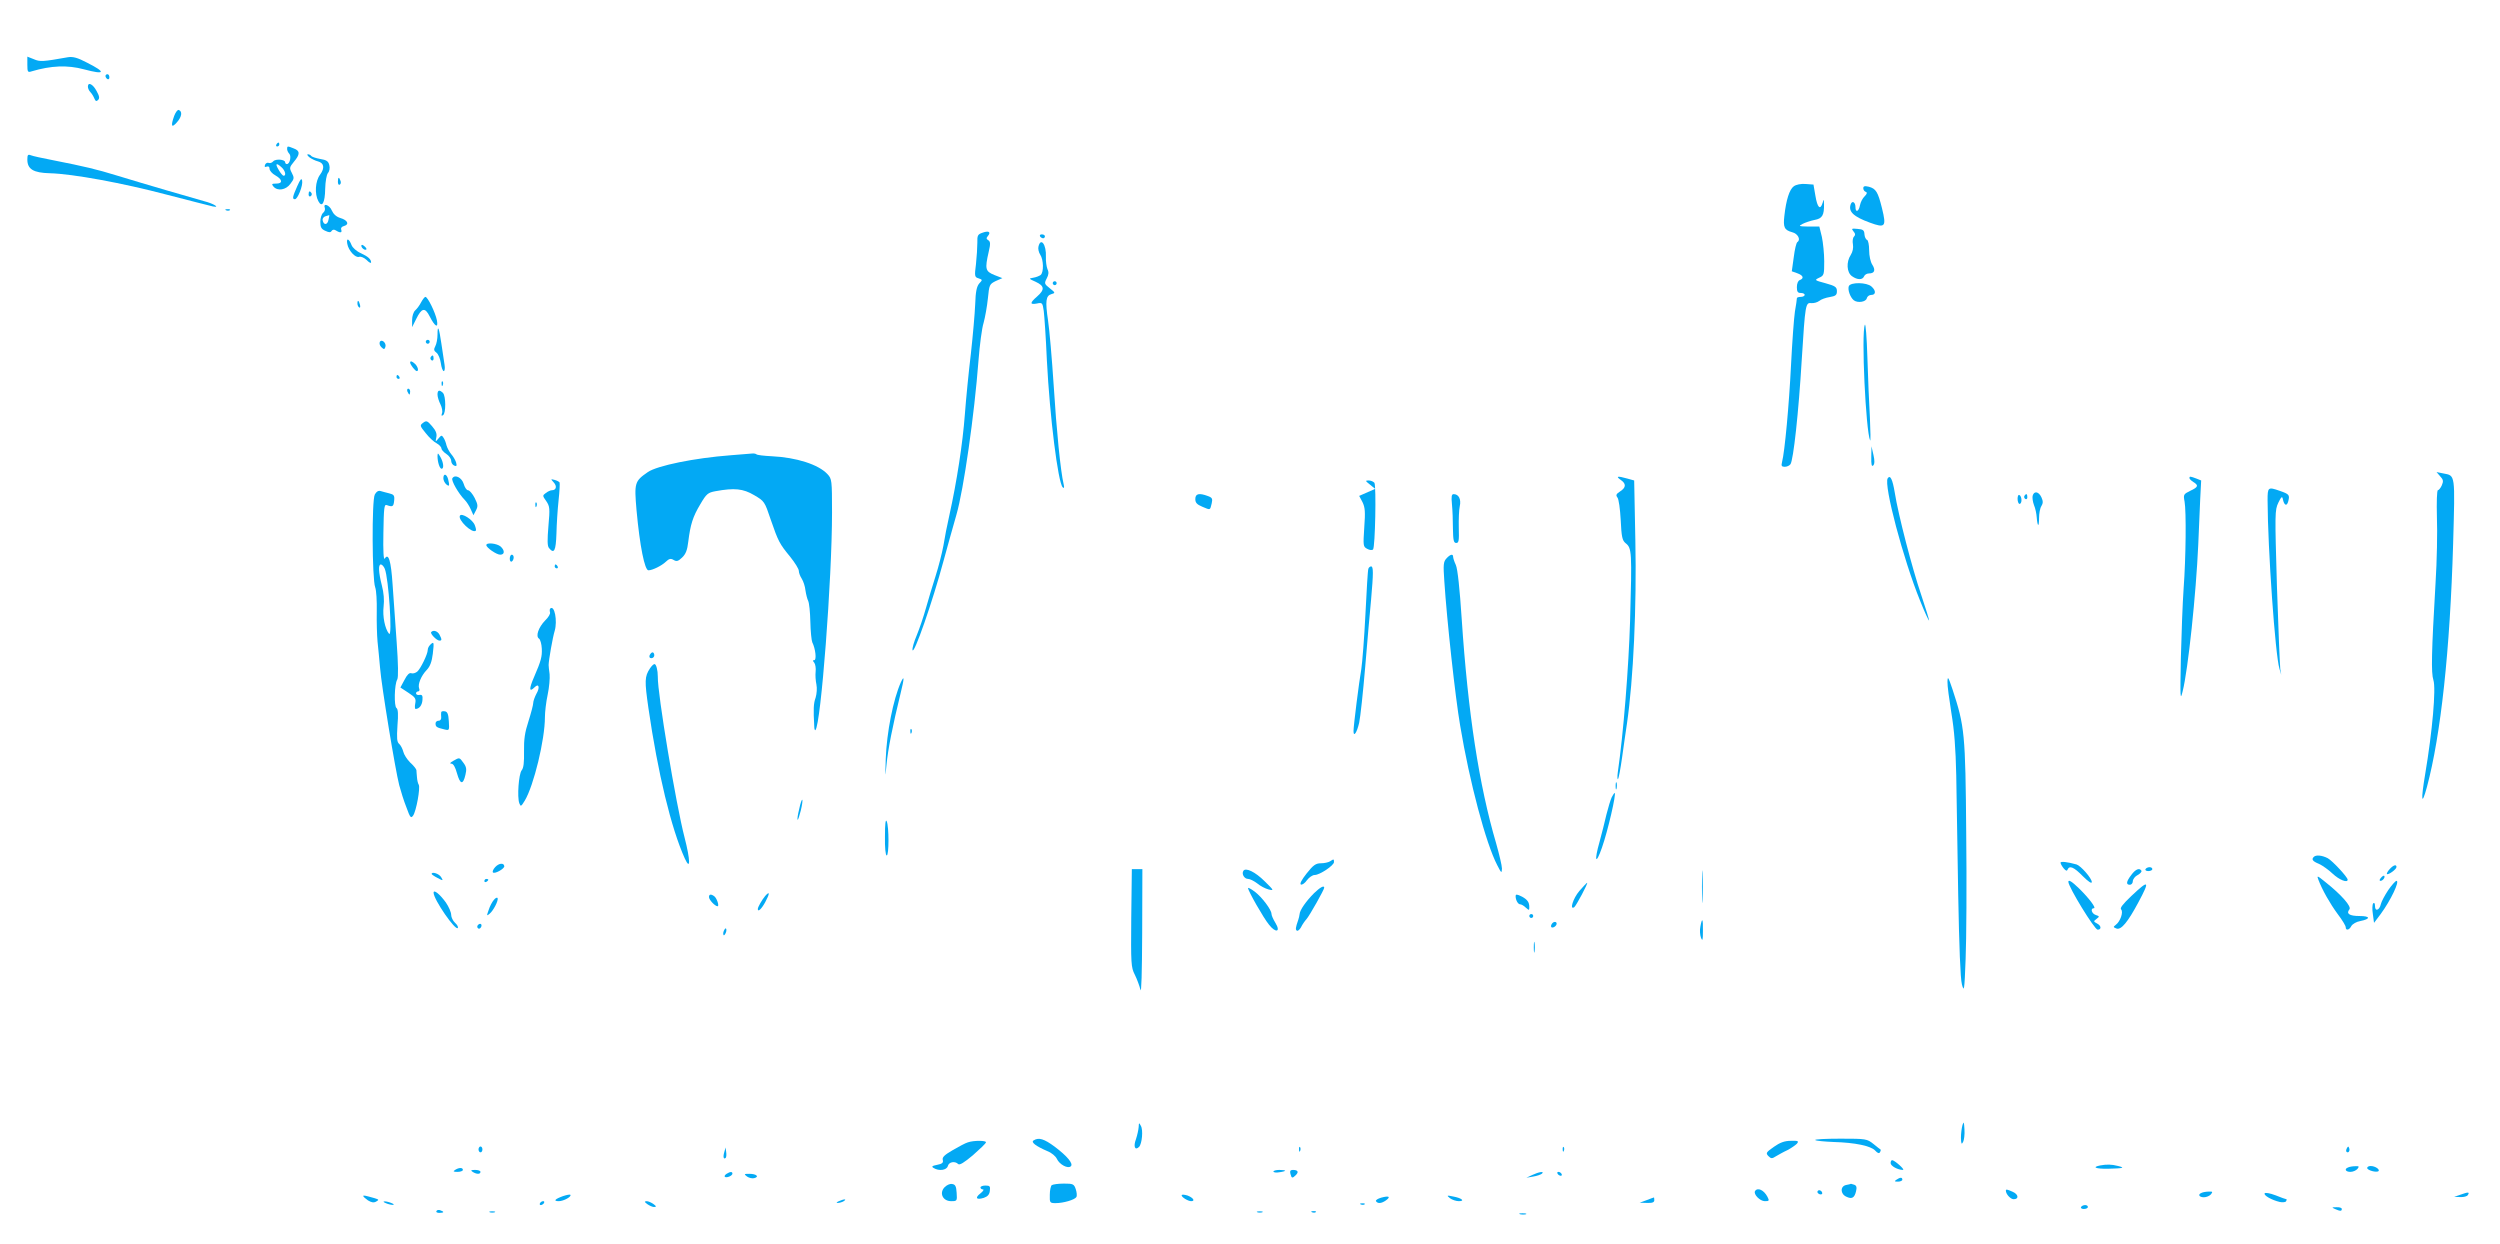 <?xml version="1.0" standalone="no"?>
<!DOCTYPE svg PUBLIC "-//W3C//DTD SVG 20010904//EN"
 "http://www.w3.org/TR/2001/REC-SVG-20010904/DTD/svg10.dtd">
<svg version="1.0" xmlns="http://www.w3.org/2000/svg"
 width="1280pt" height="637pt" viewBox="0 0 1280 637"
 preserveAspectRatio="xMidYMid meet">
<g transform="translate(0,637) scale(0.1,-0.1)"
fill="#03a9f4" stroke="none">
<path d="M140 6039 c0 -38 2 -41 23 -34 98 29 182 33 267 10 109 -29 115 -16
16 34 -49 26 -73 32 -98 28 -130 -23 -143 -24 -175 -10 l-33 13 0 -41z"/>
<path d="M540 5981 c0 -6 5 -13 10 -16 6 -3 10 1 10 9 0 9 -4 16 -10 16 -5 0
-10 -4 -10 -9z"/>
<path d="M450 5926 c0 -8 6 -21 13 -28 7 -7 16 -22 20 -32 6 -15 11 -16 19 -8
9 9 7 20 -8 47 -19 35 -44 47 -44 21z"/>
<path d="M892 5777 c-19 -53 -14 -65 14 -33 25 28 29 56 9 63 -6 2 -16 -12
-23 -30z"/>
<path d="M1415 5630 c-3 -5 -1 -10 4 -10 6 0 11 5 11 10 0 6 -2 10 -4 10 -3 0
-8 -4 -11 -10z"/>
<path d="M1470 5607 c0 -7 5 -18 11 -24 12 -12 3 -53 -12 -53 -5 0 -9 4 -9 9
0 15 -49 19 -61 5 -6 -7 -16 -11 -23 -8 -8 3 -16 -2 -19 -10 -4 -10 -1 -13 9
-9 9 3 14 -1 14 -11 0 -9 13 -25 30 -34 37 -21 39 -42 4 -42 -22 0 -25 -2 -14
-15 21 -25 64 -18 87 14 20 26 20 31 7 56 -13 25 -12 29 11 57 32 38 32 56 -1
68 -32 13 -34 13 -34 -3z m-28 -94 c18 -16 25 -43 10 -43 -4 0 -16 14 -25 30
-20 33 -13 39 15 13z"/>
<path d="M140 5553 c0 -49 31 -68 115 -70 117 -3 373 -50 600 -110 116 -30
221 -57 235 -60 40 -8 3 15 -45 27 -47 13 -309 89 -449 132 -101 31 -159 45
-326 78 -52 10 -103 21 -112 25 -15 6 -18 2 -18 -22z"/>
<path d="M1585 5564 c11 -8 30 -17 42 -20 32 -8 37 -34 12 -68 -25 -33 -29
-99 -9 -136 19 -36 34 -8 35 64 1 37 7 71 14 80 8 9 11 26 7 41 -5 20 -15 26
-46 31 -22 4 -43 11 -46 15 -3 5 -11 9 -17 9 -7 0 -3 -7 8 -16z"/>
<path d="M1522 5417 c-24 -54 -27 -67 -12 -67 14 0 42 70 37 95 -3 15 -9 8
-25 -28z"/>
<path d="M1730 5439 c0 -11 4 -18 10 -14 5 3 7 12 3 20 -7 21 -13 19 -13 -6z"/>
<path d="M9184 5416 c-22 -16 -39 -69 -48 -151 -7 -59 0 -73 40 -84 29 -7 45
-38 27 -50 -6 -3 -14 -38 -19 -78 l-10 -72 28 -10 c31 -11 36 -26 13 -35 -9
-3 -15 -18 -15 -36 0 -23 4 -30 20 -30 11 0 20 -4 20 -10 0 -5 -9 -10 -20 -10
-11 0 -20 -3 -20 -7 0 -5 -4 -35 -10 -68 -5 -33 -14 -157 -20 -275 -10 -203
-32 -442 -46 -496 -5 -19 -2 -24 14 -24 11 0 24 6 29 13 15 19 42 266 58 536
18 285 19 293 50 289 12 -1 30 4 39 11 9 8 34 17 54 20 30 5 37 10 37 30 0 21
-8 27 -59 41 -56 15 -57 16 -32 28 25 11 26 16 26 84 0 40 -6 96 -12 125 l-13
53 -55 0 c-52 1 -53 2 -30 14 14 7 41 16 61 20 39 7 49 24 48 81 -1 27 -2 27
-7 7 -12 -40 -27 -26 -37 35 l-10 58 -40 3 c-24 2 -49 -3 -61 -12z"/>
<path d="M9540 5406 c0 -8 6 -16 12 -18 9 -3 8 -10 -5 -23 -10 -9 -21 -30 -24
-46 -6 -33 -23 -39 -23 -10 0 25 -16 36 -24 16 -14 -38 13 -64 98 -95 79 -29
85 -21 62 73 -21 85 -31 101 -68 111 -21 5 -28 3 -28 -8z"/>
<path d="M1580 5374 c0 -8 5 -12 10 -9 6 4 8 11 5 16 -9 14 -15 11 -15 -7z"/>
<path d="M1663 5306 c3 -8 -1 -20 -9 -26 -8 -7 -14 -28 -14 -46 0 -27 5 -37
26 -46 19 -9 27 -9 32 0 5 7 13 8 22 2 22 -14 33 -12 27 4 -3 8 2 16 15 19 28
8 18 30 -20 41 -20 6 -35 20 -43 38 -11 28 -46 41 -36 14z m19 -61 c-5 -28
-25 -29 -30 -3 -2 9 5 18 15 21 10 3 19 5 19 6 1 0 -1 -10 -4 -24z"/>
<path d="M1158 5293 c7 -3 16 -2 19 1 4 3 -2 6 -13 5 -11 0 -14 -3 -6 -6z"/>
<path d="M9490 5185 c10 -11 10 -19 2 -27 -6 -6 -8 -24 -5 -39 3 -18 -1 -38
-11 -54 -24 -36 -21 -90 6 -109 28 -20 54 -20 62 -1 3 8 14 15 25 15 29 0 35
17 17 45 -9 14 -16 45 -16 74 0 28 -5 51 -11 53 -6 2 -12 15 -13 28 -1 21 -7
26 -35 28 -31 3 -33 2 -21 -13z"/>
<path d="M5029 5178 c-23 -8 -26 -14 -25 -51 0 -23 -3 -72 -7 -109 -8 -62 -7
-67 13 -73 21 -7 21 -8 4 -26 -13 -15 -19 -41 -21 -107 -2 -48 -12 -161 -22
-252 -11 -91 -25 -232 -31 -313 -11 -147 -41 -342 -79 -514 -11 -48 -25 -119
-31 -158 -7 -38 -25 -108 -40 -155 -15 -47 -37 -120 -49 -163 -12 -43 -33
-105 -47 -139 -14 -33 -24 -67 -22 -76 6 -30 103 248 158 453 18 66 48 174 67
240 37 128 92 513 113 790 6 77 17 164 26 192 8 29 18 86 22 125 7 70 8 73 40
89 l34 15 -41 16 c-46 19 -49 30 -29 118 10 42 9 53 -2 60 -11 7 -11 11 -1 23
16 20 2 27 -30 15z"/>
<path d="M5325 5160 c3 -5 10 -10 16 -10 5 0 9 5 9 10 0 6 -7 10 -16 10 -8 0
-12 -4 -9 -10z"/>
<path d="M1778 5122 c6 -35 42 -74 61 -67 8 3 25 -4 38 -16 12 -13 23 -18 23
-13 0 17 -15 30 -53 48 -21 9 -42 28 -47 41 -13 34 -28 39 -22 7z"/>
<path d="M5317 5108 c-3 -11 1 -30 9 -42 17 -25 19 -90 2 -104 -7 -5 -24 -12
-38 -14 -24 -4 -23 -5 13 -21 45 -21 47 -40 7 -75 -38 -33 -38 -43 -1 -36 27
6 29 4 35 -38 3 -23 11 -137 16 -253 15 -291 57 -625 81 -650 7 -7 9 -2 5 15
-16 67 -37 280 -51 505 -9 138 -22 288 -29 334 -15 100 -11 127 17 135 21 6
21 7 -8 30 -28 22 -29 25 -16 50 10 19 12 32 4 48 -5 13 -9 41 -8 63 3 62 -26
102 -38 53z"/>
<path d="M1850 5112 c0 -12 19 -26 26 -19 2 2 -2 10 -11 17 -9 8 -15 8 -15 2z"/>
<path d="M5390 4920 c0 -5 5 -10 10 -10 6 0 10 5 10 10 0 6 -4 10 -10 10 -5 0
-10 -4 -10 -10z"/>
<path d="M9466 4905 c-7 -18 7 -57 25 -72 20 -16 63 -9 67 10 2 9 12 17 23 17
24 0 25 22 1 43 -24 22 -107 23 -116 2z"/>
<path d="M2156 4822 c-8 -16 -22 -34 -30 -41 -9 -8 -16 -29 -16 -50 l0 -36 21
42 c28 57 45 61 69 13 27 -53 45 -63 37 -20 -8 40 -47 120 -59 120 -4 0 -14
-13 -22 -28z"/>
<path d="M1830 4816 c0 -8 4 -17 9 -20 5 -4 7 3 4 14 -6 23 -13 26 -13 6z"/>
<path d="M9548 4707 c-19 -45 5 -544 27 -592 3 -5 2 46 -1 115 -4 69 -10 208
-13 310 -3 102 -9 177 -13 167z"/>
<path d="M2240 4656 c0 -21 -5 -47 -11 -58 -9 -17 -8 -24 6 -34 9 -7 19 -31
22 -53 3 -23 10 -41 15 -41 5 0 7 15 4 33 -3 17 -10 66 -16 107 -12 83 -20
102 -20 46z"/>
<path d="M1945 4620 c-4 -7 -1 -19 7 -27 14 -13 16 -13 21 0 7 20 -18 43 -28
27z"/>
<path d="M2180 4620 c0 -5 5 -10 10 -10 6 0 10 5 10 10 0 6 -4 10 -10 10 -5 0
-10 -4 -10 -10z"/>
<path d="M2205 4541 c-3 -5 -1 -12 5 -16 5 -3 10 1 10 9 0 18 -6 21 -15 7z"/>
<path d="M2100 4513 c1 -11 26 -43 34 -43 11 0 6 21 -8 36 -16 15 -26 18 -26
7z"/>
<path d="M2030 4440 c0 -5 5 -10 11 -10 5 0 7 5 4 10 -3 6 -8 10 -11 10 -2 0
-4 -4 -4 -10z"/>
<path d="M2261 4404 c0 -11 3 -14 6 -6 3 7 2 16 -1 19 -3 4 -6 -2 -5 -13z"/>
<path d="M2086 4365 c4 -8 8 -15 10 -15 2 0 4 7 4 15 0 8 -4 15 -10 15 -5 0
-7 -7 -4 -15z"/>
<path d="M2240 4350 c0 -12 7 -34 15 -50 8 -16 12 -37 8 -46 -4 -12 -3 -15 5
-10 16 9 15 99 0 114 -18 18 -28 15 -28 -8z"/>
<path d="M2166 4205 c-17 -13 -17 -15 14 -53 17 -22 42 -45 56 -52 13 -7 24
-19 24 -26 0 -6 11 -19 25 -28 14 -9 25 -25 25 -35 0 -10 7 -22 16 -25 12 -5
14 -1 9 17 -4 12 -15 31 -25 42 -9 11 -20 31 -24 45 -3 14 -10 32 -16 40 -8
13 -11 12 -25 -5 -16 -19 -16 -19 -11 6 4 18 -2 34 -22 57 -24 28 -29 30 -46
17z"/>
<path d="M9581 4031 c-1 -40 2 -52 10 -44 7 7 8 24 1 54 l-10 44 -1 -54z"/>
<path d="M2240 4035 c0 -30 11 -65 21 -65 13 0 10 32 -6 60 -13 22 -14 23 -15
5z"/>
<path d="M3740 4039 c-184 -14 -375 -53 -423 -86 -68 -47 -70 -55 -58 -195 17
-186 42 -308 61 -308 20 0 67 23 88 43 18 17 26 19 41 10 15 -9 23 -7 43 12
19 18 27 38 32 82 11 88 23 127 62 192 31 53 39 59 77 66 98 18 142 13 198
-20 53 -31 54 -33 85 -125 39 -113 45 -124 100 -191 24 -30 44 -62 44 -72 0
-10 7 -28 15 -40 8 -13 17 -39 19 -60 3 -20 9 -44 14 -54 5 -10 10 -58 11
-107 1 -49 6 -96 10 -105 16 -31 23 -91 10 -91 -8 0 -9 -3 0 -13 6 -8 9 -29 7
-46 -2 -18 0 -47 4 -65 4 -20 2 -47 -4 -68 -11 -30 -12 -59 -7 -147 0 -13 3
-22 6 -19 28 28 85 774 85 1113 0 167 -1 173 -23 197 -46 50 -160 86 -285 92
-40 2 -76 6 -79 10 -4 3 -13 5 -22 4 -9 -1 -59 -5 -111 -9z"/>
<path d="M12494 3931 c16 -17 17 -25 8 -46 -6 -14 -16 -25 -20 -25 -5 0 -7
-61 -5 -137 3 -76 0 -228 -7 -338 -21 -358 -23 -460 -11 -497 14 -43 -5 -261
-42 -481 -23 -137 -19 -169 9 -66 71 265 118 699 134 1244 10 362 12 349 -50
361 l-35 7 19 -22z"/>
<path d="M2270 3921 c0 -10 7 -24 15 -31 16 -13 18 -8 9 28 -8 27 -24 29 -24
3z"/>
<path d="M2316 3921 c-7 -11 32 -79 63 -110 10 -10 24 -32 31 -48 l14 -31 13
25 c11 21 10 30 -7 64 -11 21 -26 39 -34 39 -7 0 -17 15 -22 33 -10 32 -45 50
-58 28z"/>
<path d="M8298 3913 c29 -20 28 -39 -3 -59 -20 -13 -23 -19 -14 -31 7 -7 14
-60 17 -115 4 -87 8 -105 25 -119 32 -25 33 -43 23 -399 -7 -234 -34 -576 -63
-775 -3 -22 -2 -37 1 -34 4 4 13 53 21 110 8 57 19 136 25 174 33 227 50 598
43 938 l-6 307 -36 10 c-50 14 -60 12 -33 -7z"/>
<path d="M9665 3921 c-21 -34 79 -413 166 -627 23 -58 44 -103 46 -101 1 2
-17 62 -41 133 -45 132 -117 408 -135 523 -11 66 -23 92 -36 72z"/>
<path d="M11210 3922 c0 -4 9 -13 20 -20 28 -17 25 -26 -16 -45 -34 -17 -36
-19 -29 -55 9 -50 7 -286 -5 -447 -5 -71 -11 -231 -14 -355 -4 -206 -3 -220 9
-170 28 109 69 502 80 750 3 74 8 179 10 233 l5 97 -25 10 c-32 12 -35 12 -35
2z"/>
<path d="M2835 3900 c18 -19 13 -40 -9 -40 -7 0 -21 -6 -31 -14 -18 -13 -18
-14 2 -42 18 -27 19 -37 11 -127 -6 -72 -6 -103 3 -113 26 -32 35 -15 38 74 1
48 6 125 11 171 5 46 7 87 5 91 -3 4 -14 10 -26 13 -20 5 -20 5 -4 -13z"/>
<path d="M7014 3889 l27 -22 -41 -18 -41 -18 17 -32 c13 -27 15 -49 9 -130 -6
-93 -6 -98 15 -109 12 -7 26 -8 30 -3 11 11 17 325 7 341 -5 6 -18 12 -29 12
-19 0 -18 -2 6 -21z"/>
<path d="M11610 3808 c1 -248 39 -791 61 -863 l9 -30 -5 30 c-2 17 -10 206
-17 421 -11 377 -11 392 7 430 15 31 20 35 23 19 7 -34 21 -39 28 -11 8 32 5
36 -44 53 -60 21 -62 19 -62 -49z"/>
<path d="M1919 3838 c-16 -29 -14 -434 2 -475 6 -16 9 -71 8 -123 -1 -52 1
-122 4 -155 4 -33 9 -94 13 -135 7 -91 78 -523 98 -600 8 -30 24 -82 37 -114
19 -53 23 -57 34 -42 16 22 38 143 29 158 -4 6 -8 23 -9 37 -1 14 -3 31 -3 38
-1 6 -15 24 -32 39 -16 16 -32 41 -35 55 -4 15 -13 33 -21 40 -12 10 -13 29
-9 94 5 57 3 85 -5 90 -13 8 -11 122 4 146 6 11 5 79 -3 190 -7 96 -16 230
-21 297 -8 122 -21 163 -40 132 -6 -10 -9 39 -7 133 2 126 4 146 17 141 30
-11 35 -8 38 22 3 27 -1 32 -25 38 -15 4 -36 9 -45 12 -11 3 -21 -3 -29 -18z
m51 -380 c20 -49 40 -354 22 -333 -21 25 -34 90 -28 139 4 33 1 71 -9 109 -17
67 -19 107 -5 107 6 0 15 -10 20 -22z"/>
<path d="M10407 3831 c-2 -10 1 -31 7 -47 7 -16 13 -45 14 -63 4 -50 12 -52
12 -3 0 23 5 51 12 61 9 15 9 25 0 45 -14 30 -38 34 -45 7z"/>
<path d="M6120 3815 c0 -19 8 -28 37 -40 41 -17 38 -19 47 18 5 23 3 29 -19
37 -45 17 -65 13 -65 -15z"/>
<path d="M7434 3788 c3 -29 5 -86 5 -125 1 -60 4 -73 17 -73 13 0 15 12 13 78
-1 42 1 92 5 110 8 35 -5 62 -31 62 -11 0 -13 -11 -9 -52z"/>
<path d="M10330 3816 c0 -14 5 -26 10 -26 6 0 10 9 10 19 0 11 -4 23 -10 26
-6 4 -10 -5 -10 -19z"/>
<path d="M10365 3831 c-3 -5 -1 -12 5 -16 5 -3 10 1 10 9 0 18 -6 21 -15 7z"/>
<path d="M2741 3784 c0 -11 3 -14 6 -6 3 7 2 16 -1 19 -3 4 -6 -2 -5 -13z"/>
<path d="M2355 3730 c-13 -21 64 -94 81 -77 3 2 0 15 -5 28 -11 29 -67 64 -76
49z"/>
<path d="M2490 3579 c0 -13 52 -49 71 -49 24 0 24 22 2 42 -19 16 -73 22 -73
7z"/>
<path d="M2610 3509 c0 -11 5 -17 10 -14 6 3 10 13 10 21 0 8 -4 14 -10 14 -5
0 -10 -9 -10 -21z"/>
<path d="M7406 3511 c-16 -17 -17 -32 -11 -118 13 -199 56 -592 81 -738 48
-289 132 -604 190 -715 21 -41 23 -43 24 -17 0 15 -14 73 -30 130 -87 296
-144 666 -176 1147 -10 154 -21 257 -30 277 -8 17 -14 36 -14 42 0 17 -15 13
-34 -8z"/>
<path d="M2840 3470 c0 -5 5 -10 11 -10 5 0 7 5 4 10 -3 6 -8 10 -11 10 -2 0
-4 -4 -4 -10z"/>
<path d="M7006 3458 c-3 -7 -9 -112 -15 -233 -6 -121 -16 -247 -21 -280 -12
-68 -40 -291 -40 -318 0 -34 18 -7 29 43 6 27 20 156 31 287 11 131 24 285 30
343 12 137 12 170 0 170 -6 0 -12 -6 -14 -12z"/>
<path d="M2817 3254 c-3 -3 -3 -12 -1 -19 3 -7 -8 -26 -25 -42 -34 -35 -50
-81 -31 -93 6 -4 13 -27 14 -51 2 -41 -4 -63 -39 -144 -28 -64 -26 -82 3 -53
21 21 27 -2 9 -33 -9 -17 -17 -39 -17 -49 0 -9 -11 -51 -24 -92 -19 -58 -24
-93 -23 -155 1 -56 -2 -85 -12 -97 -15 -18 -24 -137 -12 -169 7 -18 9 -17 28
14 46 77 103 312 103 427 0 26 6 78 14 115 8 37 12 85 10 105 -3 20 -5 42 -5
47 0 24 21 143 31 175 15 51 -1 135 -23 114z"/>
<path d="M2208 3134 c-8 -7 28 -44 42 -44 13 0 13 6 0 31 -10 18 -31 25 -42
13z"/>
<path d="M2202 3068 c-7 -7 -12 -18 -12 -26 0 -21 -37 -97 -54 -111 -9 -7 -22
-11 -30 -8 -10 4 -22 -8 -35 -34 l-21 -39 41 -27 c35 -23 40 -30 35 -55 -3
-15 -2 -28 2 -28 19 1 33 19 35 46 2 23 -2 28 -15 26 -10 -2 -18 2 -18 8 0 5
5 10 11 10 6 0 9 7 5 15 -8 21 10 65 39 95 17 18 26 42 31 83 7 60 6 65 -14
45z"/>
<path d="M3326 3015 c-3 -9 0 -15 9 -15 8 0 15 7 15 15 0 8 -4 15 -9 15 -5 0
-11 -7 -15 -15z"/>
<path d="M3328 2948 c-28 -42 -28 -64 -8 -204 48 -331 116 -614 186 -769 30
-66 29 -10 -1 107 -44 169 -139 739 -137 823 0 33 -8 65 -17 65 -5 0 -15 -10
-23 -22z"/>
<path d="M9971 2880 c-1 -19 9 -91 20 -160 15 -89 22 -182 25 -320 2 -107 6
-382 10 -610 5 -266 11 -430 19 -460 11 -42 13 -32 19 130 4 96 6 386 3 645
-4 511 -8 546 -70 735 -22 65 -25 70 -26 40z"/>
<path d="M4613 2878 c-40 -89 -73 -258 -78 -393 -3 -99 -3 -102 4 -30 7 76 31
198 72 365 19 77 20 96 2 58z"/>
<path d="M2259 2723 c-1 -4 -1 -16 0 -25 1 -10 -4 -18 -13 -18 -9 0 -16 -6
-16 -14 0 -17 5 -21 43 -30 28 -7 28 -7 25 41 -2 36 -7 49 -20 51 -10 2 -19 0
-19 -5z"/>
<path d="M4661 2624 c0 -11 3 -14 6 -6 3 7 2 16 -1 19 -3 4 -6 -2 -5 -13z"/>
<path d="M2320 2474 c-16 -9 -19 -14 -9 -14 10 0 20 -17 29 -50 16 -57 31 -60
43 -7 7 28 5 41 -10 61 -21 29 -20 29 -53 10z"/>
<path d="M8272 2345 c0 -16 2 -22 5 -12 2 9 2 23 0 30 -3 6 -5 -1 -5 -18z"/>
<path d="M8252 2288 c-6 -13 -18 -52 -27 -88 -8 -36 -24 -98 -35 -139 -29
-102 -20 -123 12 -31 30 85 75 280 65 280 -2 0 -9 -10 -15 -22z"/>
<path d="M4092 2228 c-7 -28 -11 -53 -8 -55 2 -2 9 19 16 47 7 28 10 53 8 55
-3 3 -10 -18 -16 -47z"/>
<path d="M4531 2088 c-1 -59 3 -98 9 -98 12 0 12 147 0 175 -6 13 -9 -14 -9
-77z"/>
<path d="M11847 1983 c-14 -13 -6 -23 26 -36 18 -8 50 -31 71 -51 33 -31 76
-48 76 -30 0 13 -78 97 -102 110 -29 15 -60 18 -71 7z"/>
<path d="M6810 1960 c-8 -5 -29 -10 -47 -10 -26 0 -39 -9 -73 -52 -26 -33 -37
-54 -29 -57 7 -2 21 8 31 23 11 14 28 26 39 26 26 0 99 49 99 66 0 16 -1 17
-20 4z"/>
<path d="M8714 1830 c0 -74 1 -105 3 -67 2 37 2 97 0 135 -2 37 -3 6 -3 -68z"/>
<path d="M10550 1953 c0 -5 7 -18 16 -29 11 -13 17 -15 20 -6 10 22 32 13 78
-34 28 -28 46 -40 46 -30 0 19 -56 83 -78 90 -47 13 -82 17 -82 9z"/>
<path d="M2535 1930 c-10 -11 -15 -23 -11 -27 9 -9 59 19 58 32 -2 19 -28 16
-47 -5z"/>
<path d="M12235 1920 c-10 -11 -16 -22 -14 -25 7 -6 49 24 49 36 0 15 -16 10
-35 -11z"/>
<path d="M10985 1920 c-3 -5 3 -10 14 -10 12 0 21 5 21 10 0 6 -6 10 -14 10
-8 0 -18 -4 -21 -10z"/>
<path d="M5792 1670 c-2 -235 -1 -253 18 -290 11 -22 24 -57 29 -77 5 -24 8
87 9 290 l1 327 -27 0 -27 0 -3 -250z"/>
<path d="M6366 1911 c-10 -16 5 -41 24 -41 10 0 31 -11 47 -23 15 -13 42 -27
58 -31 29 -7 28 -5 -20 42 -48 48 -98 72 -109 53z"/>
<path d="M10912 1890 c-26 -34 -28 -50 -7 -50 8 0 15 8 15 18 0 10 11 25 25
32 13 7 22 17 19 22 -10 16 -30 8 -52 -22z"/>
<path d="M2210 1895 c0 -2 14 -12 30 -20 30 -16 30 -15 18 5 -11 17 -48 29
-48 15z"/>
<path d="M11870 1866 c20 -53 60 -123 99 -176 23 -30 41 -60 41 -67 0 -19 18
-16 29 6 6 10 26 22 45 25 55 11 53 26 -3 26 -52 0 -70 12 -52 34 12 14 -40
74 -122 139 -43 35 -46 36 -37 13z"/>
<path d="M12190 1875 c-8 -9 -8 -15 -2 -15 12 0 26 19 19 26 -2 2 -10 -2 -17
-11z"/>
<path d="M2480 1859 c0 -5 5 -7 10 -4 6 3 10 8 10 11 0 2 -4 4 -10 4 -5 0 -10
-5 -10 -11z"/>
<path d="M10590 1855 c0 -26 134 -245 150 -245 20 0 19 20 -2 31 -20 11 -20
12 -4 24 16 12 16 14 -3 20 -22 7 -30 35 -10 35 13 0 -24 50 -76 101 -37 36
-55 47 -55 34z"/>
<path d="M12228 1813 c-18 -27 -35 -59 -38 -72 -7 -32 -30 -40 -30 -10 0 14
-4 19 -9 14 -5 -6 -6 -30 -2 -55 l6 -45 34 45 c52 71 99 170 81 170 -5 0 -24
-21 -42 -47z"/>
<path d="M8086 1808 c-32 -38 -51 -99 -26 -83 9 6 73 125 66 125 -2 0 -20 -19
-40 -42z"/>
<path d="M10912 1782 c-42 -40 -59 -61 -52 -68 13 -13 -4 -62 -27 -79 -14 -11
-14 -12 3 -19 24 -9 58 32 113 135 60 112 54 117 -37 31z"/>
<path d="M6390 1823 c0 -14 79 -153 107 -187 35 -45 62 -38 33 9 -11 18 -20
38 -20 46 0 21 -49 86 -86 114 -19 14 -34 22 -34 18z"/>
<path d="M6728 1797 c-41 -41 -73 -87 -74 -107 -1 -8 -4 -22 -7 -30 -14 -40
-15 -50 -7 -55 5 -3 14 5 21 17 6 13 19 32 29 43 16 19 90 150 90 160 0 14
-22 1 -52 -28z"/>
<path d="M2220 1799 c0 -34 113 -198 124 -180 3 5 -3 16 -14 26 -11 10 -20 29
-20 41 0 13 -12 41 -27 63 -31 43 -63 69 -63 50z"/>
<path d="M3918 1783 c-16 -19 -38 -57 -38 -67 0 -18 19 0 38 35 24 45 24 59 0
32z"/>
<path d="M3630 1777 c0 -14 31 -47 44 -47 10 0 -4 43 -18 52 -17 12 -26 9 -26
-5z"/>
<path d="M7760 1781 c0 -19 12 -41 23 -41 6 0 19 -7 29 -17 17 -15 18 -15 18
3 0 25 -10 38 -37 53 -26 13 -33 14 -33 2z"/>
<path d="M2529 1763 c-9 -10 -21 -33 -27 -52 -11 -30 -10 -32 4 -20 20 16 46
67 42 80 -2 6 -11 2 -19 -8z"/>
<path d="M7830 1680 c0 -5 5 -10 10 -10 6 0 10 5 10 10 0 6 -4 10 -10 10 -5 0
-10 -4 -10 -10z"/>
<path d="M8706 1626 c-4 -18 -2 -44 3 -57 8 -20 10 -13 10 34 1 64 -4 73 -13
23z"/>
<path d="M7945 1639 c-4 -6 -5 -13 -2 -16 7 -7 27 6 27 18 0 12 -17 12 -25 -2z"/>
<path d="M2445 1631 c-3 -5 -1 -12 4 -15 5 -3 11 1 15 9 6 16 -9 21 -19 6z"/>
<path d="M3706 1604 c-4 -9 -4 -19 -1 -22 2 -3 7 3 11 12 4 9 4 19 1 22 -2 3
-7 -3 -11 -12z"/>
<path d="M7853 1520 c0 -25 2 -35 4 -22 2 12 2 32 0 45 -2 12 -4 2 -4 -23z"/>
<path d="M10048 610 c-4 -14 -8 -43 -8 -65 1 -32 3 -37 11 -22 5 9 9 39 7 65
-2 38 -4 42 -10 22z"/>
<path d="M5830 600 c-1 -14 -7 -42 -14 -63 -14 -37 -5 -60 16 -39 15 15 22 87
9 108 -9 17 -10 17 -11 -6z"/>
<path d="M5292 531 c-15 -9 11 -29 71 -55 21 -8 42 -26 48 -39 13 -29 57 -53
72 -38 13 13 -18 51 -83 100 -54 40 -82 49 -108 32z"/>
<path d="M9294 533 c4 -4 46 -8 94 -10 110 -3 192 -20 214 -45 11 -12 19 -15
23 -8 4 6 5 12 4 14 -2 1 -19 14 -37 29 -33 26 -37 27 -169 27 -75 0 -133 -3
-129 -7z"/>
<path d="M4955 521 c-11 -3 -45 -21 -76 -39 -43 -25 -56 -37 -52 -51 4 -14 -3
-20 -29 -25 -26 -5 -30 -9 -18 -16 27 -17 67 -12 73 10 5 21 36 27 53 10 7 -7
31 8 75 45 35 31 66 60 67 66 4 10 -62 11 -93 0z"/>
<path d="M9082 498 c-40 -28 -42 -32 -28 -47 14 -14 19 -14 39 -1 12 7 38 22
58 31 19 10 41 25 49 33 11 14 7 16 -31 15 -32 0 -56 -9 -87 -31z"/>
<path d="M2450 485 c0 -8 5 -15 10 -15 6 0 10 7 10 15 0 8 -4 15 -10 15 -5 0
-10 -7 -10 -15z"/>
<path d="M6651 484 c0 -11 3 -14 6 -6 3 7 2 16 -1 19 -3 4 -6 -2 -5 -13z"/>
<path d="M8001 484 c0 -11 3 -14 6 -6 3 7 2 16 -1 19 -3 4 -6 -2 -5 -13z"/>
<path d="M12016 491 c-4 -7 -5 -15 -2 -18 9 -9 19 4 14 18 -4 11 -6 11 -12 0z"/>
<path d="M3708 470 c-7 -24 -3 -38 8 -28 3 4 4 17 2 30 l-3 23 -7 -25z"/>
<path d="M9680 415 c0 -15 37 -35 63 -35 13 0 -42 49 -55 50 -5 0 -8 -7 -8
-15z"/>
<path d="M10753 403 c-45 -9 -22 -18 40 -17 80 2 89 5 52 14 -34 9 -59 9 -92
3z"/>
<path d="M12023 393 c-22 -8 -14 -23 11 -23 13 0 29 7 36 15 10 13 9 15 -11
14 -13 0 -30 -3 -36 -6z"/>
<path d="M12120 390 c0 -12 48 -25 58 -16 8 9 -18 26 -40 26 -10 0 -18 -4 -18
-10z"/>
<path d="M2330 380 c-12 -8 -9 -10 13 -10 15 0 27 5 27 10 0 13 -20 13 -40 0z"/>
<path d="M2420 370 c20 -13 40 -13 40 0 0 6 -12 10 -27 10 -22 0 -25 -2 -13
-10z"/>
<path d="M6520 372 c0 -5 14 -7 30 -4 17 2 30 6 30 8 0 2 -13 4 -30 4 -16 0
-30 -4 -30 -8z"/>
<path d="M6607 360 c6 -24 10 -24 28 -6 16 16 10 26 -16 26 -12 0 -16 -6 -12
-20z"/>
<path d="M3720 360 c-8 -5 -12 -12 -9 -15 8 -8 39 5 39 16 0 11 -11 11 -30 -1z"/>
<path d="M7845 354 l-30 -14 35 6 c19 3 39 10 45 15 14 14 -16 9 -50 -7z"/>
<path d="M7975 360 c3 -5 11 -10 16 -10 6 0 7 5 4 10 -3 6 -11 10 -16 10 -6 0
-7 -4 -4 -10z"/>
<path d="M3825 346 c10 -7 27 -11 37 -8 27 7 11 22 -25 22 -28 0 -29 -1 -12
-14z"/>
<path d="M9710 330 c-12 -8 -11 -10 8 -10 12 0 22 5 22 10 0 13 -11 13 -30 0z"/>
<path d="M4835 290 c-27 -30 -7 -70 35 -70 30 0 31 1 28 43 -2 34 -7 43 -24
45 -11 2 -28 -6 -39 -18z"/>
<path d="M5385 302 c-5 -4 -10 -26 -10 -49 -1 -41 0 -43 30 -43 40 0 97 17
106 31 4 7 2 25 -3 40 -9 27 -14 29 -61 29 -29 0 -56 -4 -62 -8z"/>
<path d="M9453 303 c-32 -6 -31 -46 0 -60 29 -14 42 -6 50 28 5 20 2 29 -9 33
-9 3 -16 5 -17 5 -1 -1 -12 -4 -24 -6z"/>
<path d="M5020 290 c0 -5 6 -10 13 -10 6 0 1 -9 -13 -20 -30 -23 -21 -35 17
-23 20 7 29 17 31 36 3 23 0 27 -22 27 -14 0 -26 -4 -26 -10z"/>
<path d="M8986 272 c-10 -16 25 -52 50 -52 22 0 24 2 13 23 -18 34 -50 49 -63
29z"/>
<path d="M9306 271 c-3 -5 1 -11 9 -15 8 -3 15 -1 15 4 0 13 -18 22 -24 11z"/>
<path d="M10270 274 c0 -18 24 -44 40 -44 28 0 25 25 -5 38 -29 13 -35 14 -35
6z"/>
<path d="M11273 263 c-22 -8 -14 -23 11 -23 13 0 29 7 36 15 10 13 9 15 -11
14 -13 0 -30 -3 -36 -6z"/>
<path d="M11595 260 c-6 -10 35 -34 77 -44 15 -3 30 -2 33 4 3 5 4 10 1 10 -3
0 -28 9 -55 20 -29 11 -53 15 -56 10z"/>
<path d="M12600 254 l-35 -12 32 -1 c17 -1 35 4 38 10 11 16 3 17 -35 3z"/>
<path d="M2883 246 c-42 -15 -52 -26 -22 -26 25 0 68 24 59 33 -3 2 -19 -1
-37 -7z"/>
<path d="M6050 250 c0 -10 33 -30 49 -30 22 0 10 18 -19 29 -17 5 -30 6 -30 1z"/>
<path d="M1860 246 c0 -3 11 -13 24 -22 18 -11 30 -13 42 -6 15 9 15 10 -7 17
-53 15 -59 16 -59 11z"/>
<path d="M7072 238 c-18 -5 -30 -13 -27 -18 9 -14 28 -12 51 4 26 19 16 25
-24 14z"/>
<path d="M7424 235 c11 -8 31 -15 45 -15 34 0 15 16 -29 24 -33 7 -34 6 -16
-9z"/>
<path d="M8430 225 l-35 -13 38 -1 c27 -1 37 3 37 14 0 8 -1 15 -2 14 -2 0
-19 -7 -38 -14z"/>
<path d="M4295 220 c-13 -6 -15 -9 -5 -9 8 0 22 4 30 9 18 12 2 12 -25 0z"/>
<path d="M1975 210 c11 -5 27 -9 35 -9 9 0 8 4 -5 9 -11 5 -27 9 -35 9 -9 0
-8 -4 5 -9z"/>
<path d="M2765 210 c-3 -5 -2 -10 4 -10 5 0 13 5 16 10 3 6 2 10 -4 10 -5 0
-13 -4 -16 -10z"/>
<path d="M3314 205 c11 -8 27 -15 35 -15 13 1 12 4 -3 15 -11 8 -27 15 -35 15
-13 -1 -12 -4 3 -15z"/>
<path d="M6968 203 c7 -3 16 -2 19 1 4 3 -2 6 -13 5 -11 0 -14 -3 -6 -6z"/>
<path d="M10655 190 c-3 -5 3 -10 14 -10 12 0 21 5 21 10 0 6 -6 10 -14 10 -8
0 -18 -4 -21 -10z"/>
<path d="M11955 180 c27 -12 35 -12 35 0 0 6 -12 10 -27 9 -25 0 -26 -1 -8 -9z"/>
<path d="M2235 170 c-4 -6 3 -10 14 -10 25 0 27 6 6 13 -8 4 -17 2 -20 -3z"/>
<path d="M2508 163 c6 -2 18 -2 25 0 6 3 1 5 -13 5 -14 0 -19 -2 -12 -5z"/>
<path d="M6438 163 c6 -2 18 -2 25 0 6 3 1 5 -13 5 -14 0 -19 -2 -12 -5z"/>
<path d="M6718 163 c7 -3 16 -2 19 1 4 3 -2 6 -13 5 -11 0 -14 -3 -6 -6z"/>
<path d="M7783 153 c9 -2 23 -2 30 0 6 3 -1 5 -18 5 -16 0 -22 -2 -12 -5z"/>
</g>
</svg>
